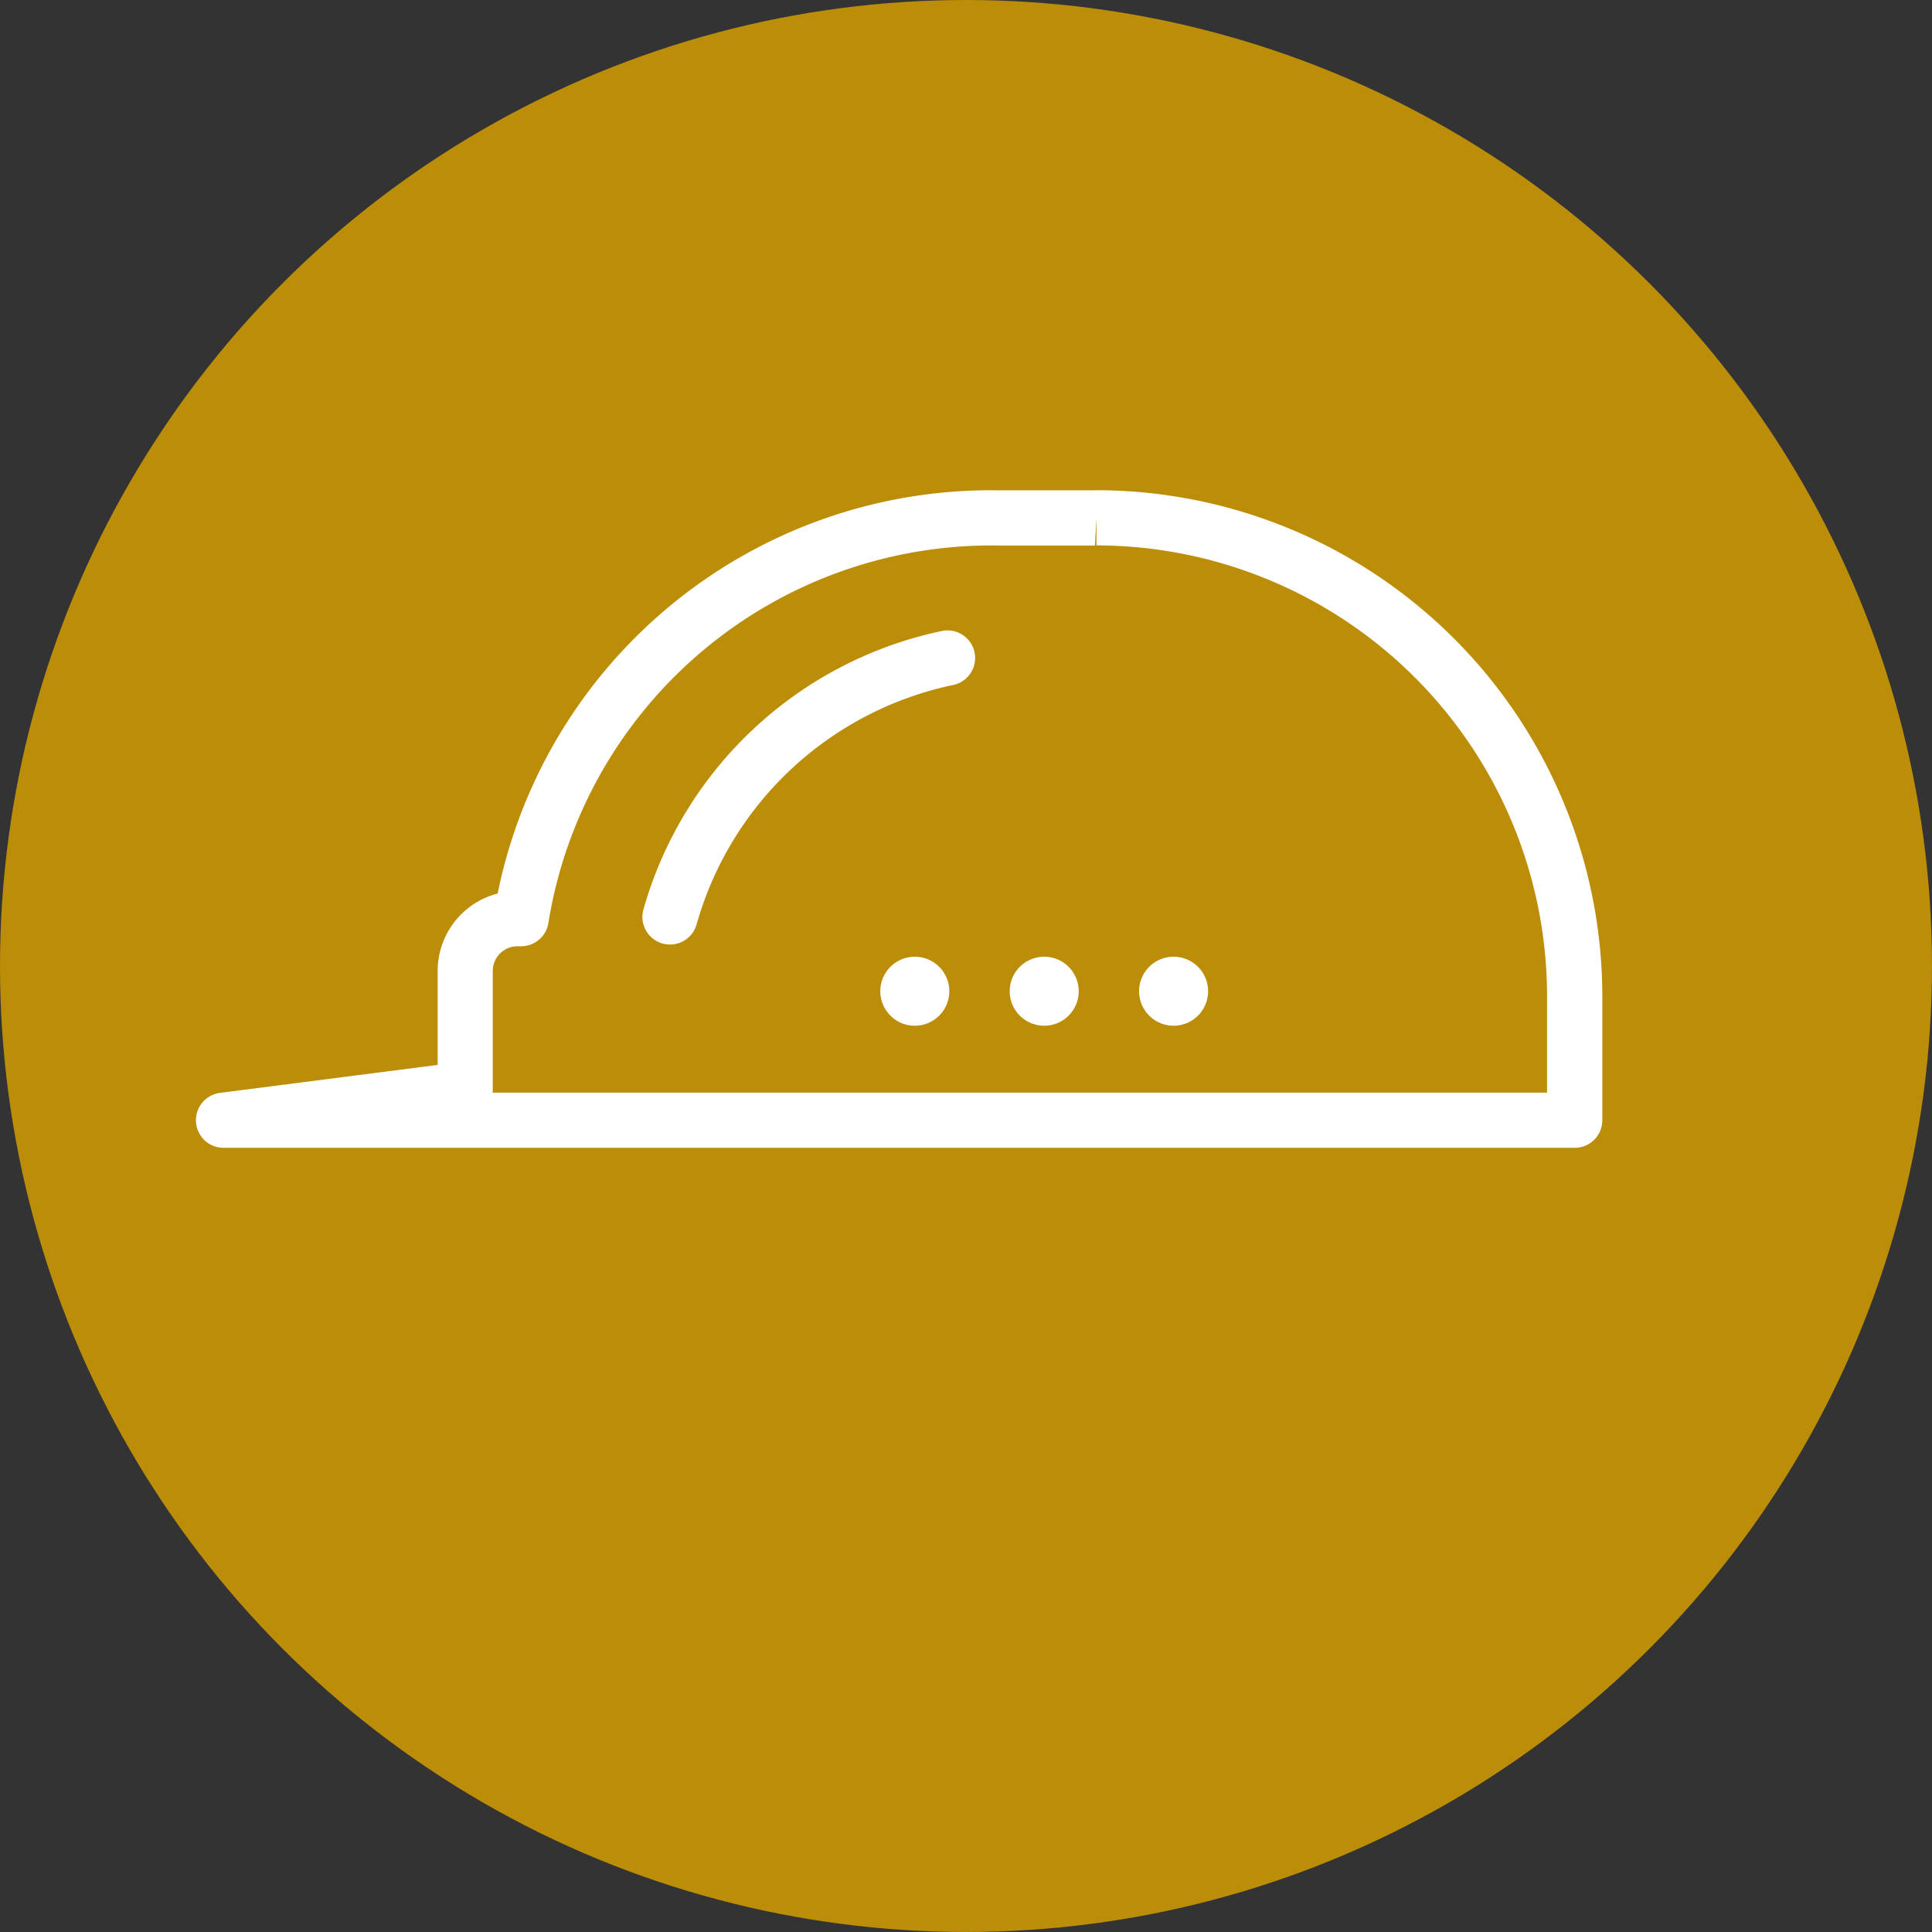 <svg xmlns="http://www.w3.org/2000/svg" width="122.337" height="122.337" viewBox="0 0 122.337 122.337">
  <rect x="0" y="0" width="122.337" height="122.337" fill="#333333" stroke="none"/>
  <g id="Raggruppa_405" data-name="Raggruppa 405" transform="translate(-327.532 -308.213)">
    <circle id="Ellisse_15" data-name="Ellisse 15" cx="61.168" cy="61.168" r="61.168" transform="translate(327.532 308.213)" fill="#bb8d08"/>
    <g id="Raggruppa_373" data-name="Raggruppa 373">
      <path id="Tracciato_235" data-name="Tracciato 235" d="M396.96,339.254l-.292.008-6.021,0-.238-.006a31.88,31.88,0,0,0-31.364,25.535,5.064,5.064,0,0,0-3.8,4.9v5.953l-13.78,1.771a1.747,1.747,0,0,0,.222,3.48h85.559a1.746,1.746,0,0,0,1.747-1.747v-7.861A32.065,32.065,0,0,0,396.96,339.254ZM425.494,377.4H358.723a1.964,1.964,0,0,0,.013-.218v-7.491a1.562,1.562,0,0,1,1.56-1.559h.234a1.75,1.75,0,0,0,1.726-1.467A28.42,28.42,0,0,1,390.5,342.753l.2.005h5.967l.2-.005L396.96,341v1.748a28.566,28.566,0,0,1,28.534,28.534Z" fill="#fff"/>
      <path id="Tracciato_236" data-name="Tracciato 236" d="M387.165,348.17a24.981,24.981,0,0,0-18.892,17.637,1.748,1.748,0,1,0,3.369.935,21.456,21.456,0,0,1,16.223-15.149,1.747,1.747,0,1,0-.7-3.423Z" fill="#fff"/>
      <path id="Tracciato_237" data-name="Tracciato 237" d="M385.459,368.794a2.185,2.185,0,1,0,2.185,2.185A2.185,2.185,0,0,0,385.459,368.794Z" fill="#fff"/>
      <path id="Tracciato_238" data-name="Tracciato 238" d="M393.653,368.794a2.185,2.185,0,1,0,2.185,2.185A2.185,2.185,0,0,0,393.653,368.794Z" fill="#fff"/>
      <path id="Tracciato_239" data-name="Tracciato 239" d="M401.846,368.794a2.185,2.185,0,1,0,2.185,2.185A2.185,2.185,0,0,0,401.846,368.794Z" fill="#fff"/>
    </g>
  </g>
</svg>